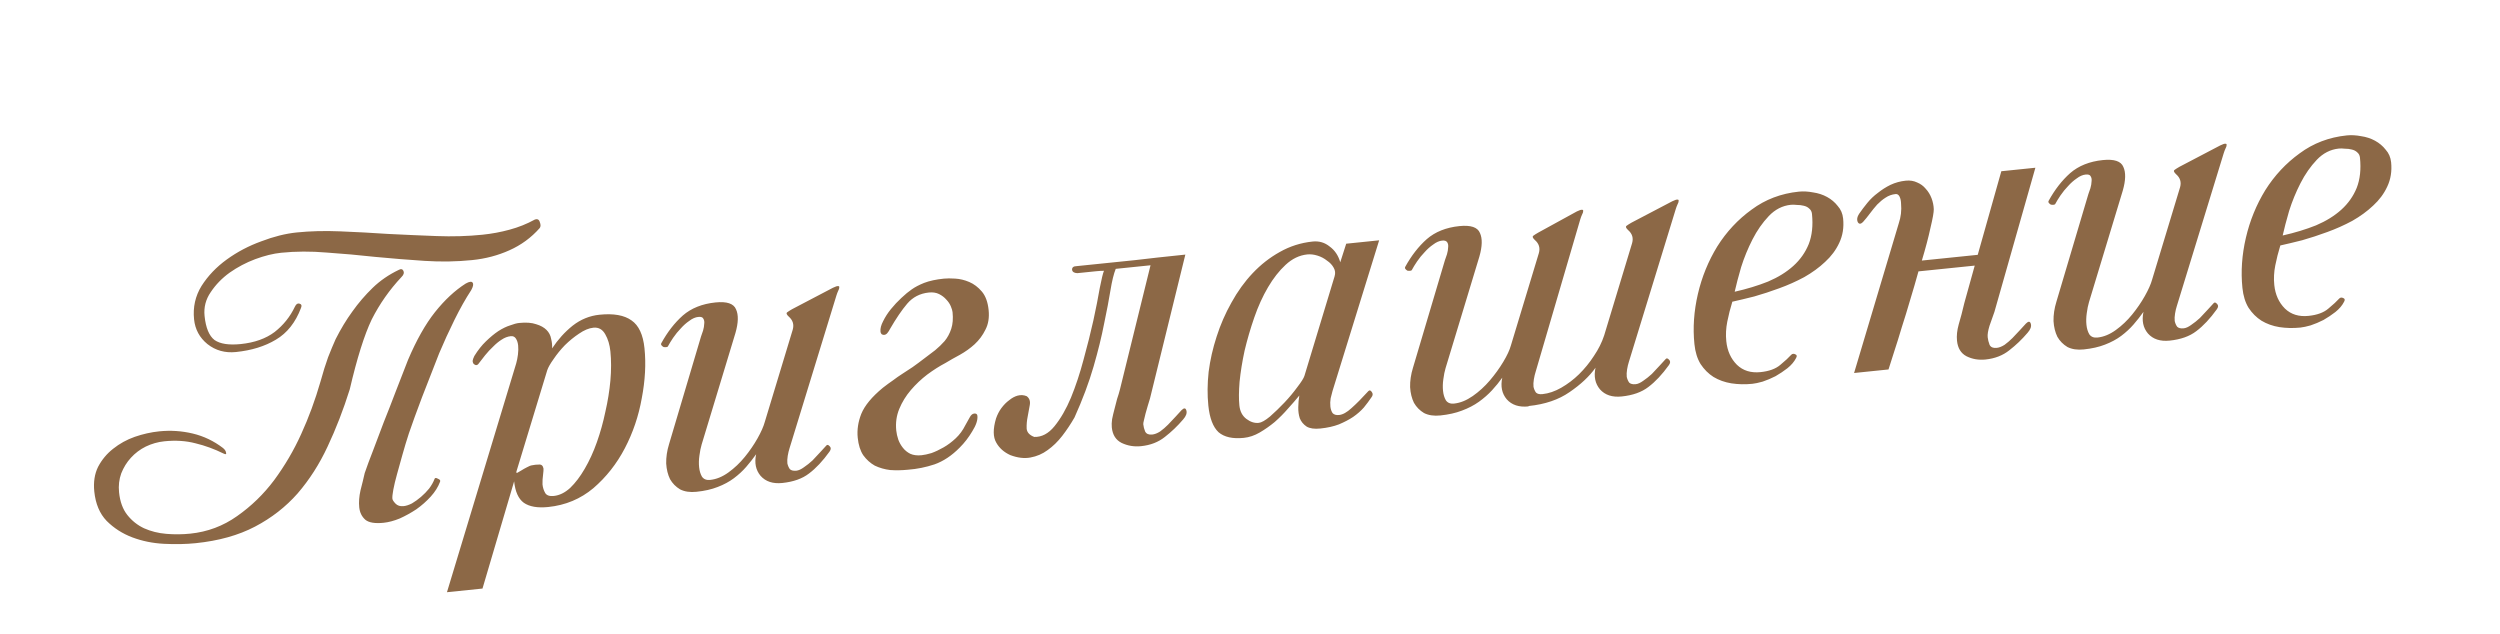 <?xml version="1.0" encoding="UTF-8"?> <svg xmlns="http://www.w3.org/2000/svg" width="430" height="109" viewBox="0 0 430 109" fill="none"> <g clip-path="url(#clip0_114_94)"> <path d="M69.048 47.656C66.999 49.839 65.296 52.266 63.941 54.935C62.669 57.596 61.408 61.607 60.157 66.968C59.058 70.469 57.787 73.752 56.343 76.817C54.937 79.835 53.218 82.521 51.186 84.874C49.15 87.184 46.708 89.086 43.858 90.58C41.009 92.073 37.611 93.022 33.664 93.427C32.009 93.597 30.189 93.634 28.206 93.537C26.266 93.436 24.448 93.065 22.752 92.424C21.057 91.783 19.587 90.84 18.345 89.595C17.144 88.346 16.435 86.66 16.217 84.538C16.052 82.925 16.271 81.509 16.875 80.288C17.521 79.064 18.38 78.032 19.452 77.193C20.562 76.307 21.8 75.623 23.166 75.139C24.574 74.652 25.979 74.336 27.379 74.192C29.332 73.992 31.253 74.116 33.144 74.566C35.034 75.015 36.77 75.845 38.353 77.055C38.681 77.322 38.86 77.603 38.89 77.901C38.959 78.151 38.812 78.187 38.451 78.01C36.87 77.229 35.265 76.643 33.638 76.252C32.007 75.819 30.215 75.703 28.263 75.903C27.159 76.016 26.096 76.318 25.075 76.809C24.095 77.296 23.239 77.941 22.507 78.746C21.812 79.503 21.261 80.396 20.852 81.424C20.485 82.449 20.36 83.534 20.478 84.68C20.643 86.293 21.12 87.595 21.908 88.586C22.696 89.577 23.653 90.337 24.78 90.865C25.949 91.388 27.225 91.707 28.61 91.823C29.994 91.938 31.365 91.926 32.724 91.787C35.694 91.482 38.379 90.477 40.778 88.773C43.219 87.064 45.345 85.001 47.156 82.585C49 80.08 50.551 77.433 51.809 74.645C53.105 71.81 54.212 68.801 55.129 65.619C55.566 64.03 56.002 62.634 56.437 61.431C56.913 60.224 57.343 59.194 57.727 58.339C58.619 56.575 59.572 54.998 60.587 53.607C61.636 52.127 62.805 50.763 64.092 49.516C65.379 48.268 66.882 47.235 68.599 46.415C68.964 46.206 69.227 46.265 69.389 46.591C69.551 46.918 69.438 47.273 69.048 47.656ZM92.824 39.233C91.364 40.884 89.629 42.155 87.619 43.048C85.651 43.936 83.521 44.498 81.229 44.733C78.555 45.007 75.815 45.053 73.008 44.869C70.201 44.685 67.39 44.459 64.575 44.19C61.755 43.879 58.963 43.63 56.199 43.441C53.472 43.207 50.857 43.218 48.353 43.475C46.995 43.614 45.51 43.981 43.898 44.575C42.329 45.165 40.864 45.937 39.504 46.892C38.186 47.842 37.1 48.962 36.245 50.25C35.387 51.496 35.034 52.862 35.186 54.348C35.395 56.385 35.966 57.763 36.897 58.483C37.867 59.155 39.371 59.387 41.408 59.178C43.785 58.934 45.73 58.241 47.242 57.099C48.751 55.915 49.91 54.467 50.721 52.753C50.932 52.303 51.192 52.126 51.503 52.223C51.855 52.315 51.945 52.563 51.772 52.967C50.828 55.466 49.385 57.287 47.443 58.43C45.544 59.568 43.258 60.275 40.584 60.549C38.716 60.741 37.083 60.286 35.683 59.186C34.326 58.082 33.558 56.659 33.379 54.919C33.166 52.839 33.592 50.93 34.657 49.191C35.765 47.447 37.217 45.926 39.014 44.626C40.81 43.327 42.784 42.288 44.935 41.509C47.081 40.689 49.109 40.18 51.019 39.984C53.353 39.745 55.856 39.681 58.526 39.793C61.239 39.9 63.978 40.048 66.743 40.236C69.545 40.378 72.324 40.5 75.08 40.603C77.835 40.706 80.465 40.63 82.969 40.373C84.582 40.207 86.139 39.919 87.641 39.507C89.186 39.091 90.628 38.514 91.967 37.776C92.421 37.601 92.714 37.743 92.847 38.201C93.022 38.655 93.015 38.998 92.824 39.233ZM75.54 60.758C74.557 63.303 73.572 65.828 72.585 68.331C71.641 70.829 70.888 72.901 70.328 74.546C69.936 75.744 69.568 76.961 69.223 78.198C68.874 79.391 68.56 80.517 68.283 81.575C68.001 82.591 67.791 83.47 67.653 84.213C67.515 84.957 67.461 85.477 67.491 85.774C67.513 85.986 67.692 86.268 68.028 86.62C68.365 86.971 68.83 87.116 69.424 87.055C69.849 87.012 70.326 86.856 70.856 86.587C71.382 86.275 71.901 85.9 72.413 85.462C72.926 85.023 73.391 84.546 73.81 84.032C74.225 83.474 74.534 82.928 74.736 82.393C74.799 82.172 74.99 82.152 75.309 82.334C75.666 82.469 75.792 82.649 75.686 82.874C75.349 83.767 74.814 84.615 74.082 85.419C73.349 86.224 72.523 86.952 71.604 87.604C70.68 88.213 69.726 88.74 68.742 89.184C67.754 89.586 66.835 89.83 65.986 89.917C64.501 90.07 63.454 89.898 62.846 89.403C62.233 88.865 61.881 88.151 61.789 87.26C61.698 86.368 61.77 85.396 62.005 84.343C62.282 83.285 62.523 82.295 62.729 81.373C63.125 80.217 63.612 78.902 64.19 77.427C64.763 75.91 65.371 74.304 66.011 72.608C66.695 70.908 67.374 69.166 68.049 67.381C68.761 65.549 69.474 63.718 70.187 61.886C71.638 58.477 73.181 55.745 74.814 53.691C76.486 51.589 78.248 49.95 80.1 48.773C80.749 48.407 81.152 48.365 81.309 48.649C81.463 48.891 81.377 49.307 81.052 49.898C80.088 51.37 79.126 53.077 78.167 55.019C77.209 56.962 76.333 58.875 75.54 60.758ZM104.988 60.438C104.87 59.292 104.577 58.314 104.108 57.504C103.634 56.652 102.952 56.272 102.06 56.363C101.296 56.441 100.474 56.783 99.592 57.389C98.749 57.947 97.938 58.609 97.158 59.375C96.422 60.137 95.774 60.933 95.216 61.762C94.653 62.549 94.29 63.187 94.126 63.675L88.834 81.075C88.771 81.295 88.822 81.376 88.987 81.316C89.149 81.214 89.371 81.084 89.655 80.926C89.977 80.721 90.302 80.538 90.628 80.376C90.993 80.167 91.302 80.049 91.557 80.023C91.892 79.946 92.274 79.906 92.703 79.905C93.127 79.862 93.387 80.093 93.482 80.597C93.499 80.767 93.472 81.135 93.402 81.7C93.327 82.222 93.296 82.761 93.31 83.317C93.367 83.869 93.525 84.367 93.785 84.812C94.041 85.215 94.53 85.379 95.251 85.305C96.228 85.205 97.167 84.744 98.069 83.923C98.967 83.058 99.798 81.965 100.563 80.643C101.366 79.274 102.067 77.743 102.666 76.052C103.264 74.361 103.75 72.617 104.123 70.82C104.539 69.019 104.827 67.231 104.988 65.456C105.145 63.638 105.144 61.966 104.988 60.438ZM110.851 59.9C111.126 62.574 110.97 65.442 110.383 68.505C109.839 71.563 108.868 74.429 107.47 77.103C106.072 79.777 104.269 82.064 102.062 83.963C99.851 85.82 97.26 86.901 94.288 87.206C92.463 87.393 91.066 87.15 90.096 86.478C89.169 85.801 88.614 84.571 88.431 82.789L82.989 101.232L76.877 101.86L88.792 62.486C88.918 62.044 89.017 61.541 89.088 60.976C89.158 60.411 89.17 59.895 89.122 59.428C89.074 58.961 88.948 58.567 88.743 58.245C88.538 57.922 88.245 57.781 87.863 57.82C87.311 57.877 86.775 58.082 86.253 58.436C85.77 58.743 85.296 59.134 84.83 59.611C84.36 60.045 83.896 60.543 83.439 61.105C83.025 61.662 82.627 62.175 82.246 62.643C82.17 62.736 82.047 62.792 81.877 62.809C81.745 62.78 81.609 62.708 81.469 62.594C81.371 62.475 81.311 62.31 81.289 62.098C81.31 61.881 81.409 61.592 81.586 61.231C82.212 60.223 82.876 59.383 83.579 58.71C84.321 57.991 85.032 57.403 85.715 56.947C86.439 56.486 87.114 56.16 87.737 55.967C88.356 55.732 88.878 55.593 89.303 55.549C90.491 55.427 91.463 55.499 92.22 55.765C92.972 55.988 93.563 56.313 93.993 56.741C94.423 57.168 94.689 57.677 94.793 58.267C94.939 58.852 94.995 59.404 94.963 59.922C95.965 58.404 97.14 57.104 98.487 56.022C99.877 54.936 101.42 54.306 103.118 54.132C105.537 53.883 107.372 54.21 108.623 55.111C109.869 55.969 110.612 57.566 110.851 59.9ZM135.803 77.091C135.673 77.49 135.568 77.93 135.488 78.41C135.409 78.89 135.389 79.321 135.428 79.703C135.51 80.08 135.651 80.409 135.851 80.689C136.089 80.921 136.463 81.012 136.972 80.96C137.354 80.92 137.785 80.726 138.264 80.377C138.785 80.023 139.281 79.629 139.751 79.195C140.216 78.718 140.661 78.243 141.084 77.771C141.508 77.299 141.855 76.92 142.126 76.635C142.278 76.448 142.476 76.492 142.718 76.767C142.957 77 142.945 77.301 142.682 77.671C141.519 79.292 140.34 80.55 139.145 81.444C137.993 82.335 136.461 82.878 134.551 83.074C132.939 83.239 131.696 82.831 130.823 81.848C129.992 80.861 129.737 79.622 130.055 78.131C129.531 78.871 128.962 79.594 128.348 80.301C127.734 81.007 127.029 81.658 126.232 82.255C125.436 82.851 124.501 83.355 123.428 83.765C122.397 84.171 121.182 84.446 119.781 84.59C118.678 84.703 117.741 84.563 116.972 84.17C116.24 83.731 115.666 83.146 115.248 82.417C114.868 81.641 114.647 80.742 114.585 79.719C114.561 78.649 114.725 77.538 115.079 76.387L120.578 57.873C120.679 57.605 120.795 57.271 120.925 56.872C121.052 56.43 121.119 56.037 121.126 55.693C121.176 55.345 121.124 55.05 120.971 54.809C120.86 54.562 120.571 54.464 120.104 54.511C119.595 54.564 119.082 54.788 118.565 55.184C118.044 55.538 117.552 55.974 117.091 56.493C116.625 56.97 116.187 57.508 115.777 58.108C115.405 58.661 115.111 59.141 114.895 59.55C114.862 59.639 114.76 59.692 114.59 59.709C114.463 59.723 114.312 59.717 114.138 59.692C114.002 59.62 113.885 59.525 113.787 59.406C113.689 59.287 113.676 59.16 113.748 59.024C114.796 57.115 116.027 55.53 117.442 54.27C118.899 53.005 120.773 52.255 123.065 52.02C125.018 51.82 126.195 52.214 126.596 53.202C127.036 54.143 127.004 55.498 126.499 57.265L120.683 76.455C120.523 76.986 120.396 77.621 120.3 78.36C120.2 79.057 120.182 79.723 120.248 80.36C120.313 80.996 120.476 81.537 120.736 81.983C121.038 82.423 121.508 82.611 122.145 82.546C123.206 82.437 124.255 82.007 125.294 81.257C126.332 80.507 127.27 79.618 128.108 78.588C128.946 77.558 129.673 76.497 130.29 75.405C130.907 74.312 131.325 73.368 131.544 72.574L136.349 56.705C136.601 55.821 136.374 55.072 135.668 54.458C135.289 54.111 135.199 53.863 135.399 53.714C135.598 53.565 135.88 53.386 136.244 53.177L143.265 49.497C143.715 49.279 144.005 49.185 144.137 49.214C144.307 49.197 144.379 49.275 144.354 49.449C144.367 49.577 144.302 49.776 144.158 50.048C144.053 50.274 143.951 50.541 143.855 50.852L135.803 77.091ZM162.347 47.925C162.857 47.872 163.5 47.871 164.277 47.919C165.096 47.964 165.91 48.159 166.718 48.505C167.525 48.851 168.246 49.399 168.881 50.149C169.515 50.899 169.902 51.953 170.042 53.311C170.177 54.627 169.993 55.761 169.49 56.713C169.03 57.661 168.408 58.497 167.624 59.221C166.879 59.898 166.04 60.499 165.107 61.023C164.212 61.501 163.382 61.972 162.614 62.437C161.597 62.97 160.55 63.635 159.474 64.432C158.44 65.225 157.502 66.114 156.659 67.101C155.817 68.088 155.155 69.164 154.675 70.329C154.194 71.493 154.021 72.734 154.156 74.049C154.208 74.559 154.326 75.083 154.51 75.621C154.69 76.118 154.952 76.584 155.297 77.02C155.642 77.457 156.063 77.799 156.56 78.049C157.1 78.293 157.752 78.377 158.516 78.298C158.983 78.25 159.55 78.128 160.216 77.931C160.877 77.691 161.573 77.363 162.302 76.945C163.031 76.527 163.728 76.005 164.393 75.379C165.058 74.753 165.604 74.011 166.03 73.152C166.317 72.608 166.571 72.153 166.791 71.788C167.006 71.379 167.262 71.16 167.56 71.13C167.899 71.095 168.084 71.226 168.115 71.523C168.189 72.245 167.894 73.133 167.23 74.187C166.609 75.237 165.889 76.169 165.072 76.982C163.713 78.365 162.268 79.329 160.736 79.872C159.243 80.368 157.731 80.674 156.198 80.788C155.137 80.897 154.11 80.916 153.116 80.847C152.161 80.731 151.277 80.478 150.465 80.09C149.691 79.654 149.029 79.057 148.48 78.299C147.973 77.536 147.656 76.539 147.53 75.308C147.39 73.95 147.593 72.578 148.137 71.193C148.719 69.761 149.959 68.261 151.857 66.694C152.492 66.199 153.071 65.775 153.592 65.422C154.109 65.026 154.649 64.648 155.213 64.29C155.777 63.932 156.359 63.551 156.961 63.146C157.601 62.694 158.338 62.147 159.173 61.504C159.69 61.107 160.247 60.686 160.845 60.238C161.438 59.748 161.984 59.221 162.484 58.655C162.979 58.046 163.357 57.343 163.618 56.544C163.879 55.745 163.953 54.794 163.84 53.69C163.814 53.436 163.715 53.103 163.544 52.691C163.373 52.28 163.12 51.898 162.783 51.547C162.443 51.153 162.024 50.831 161.526 50.582C161.029 50.333 160.441 50.243 159.762 50.313C158.234 50.47 156.991 51.112 156.035 52.239C155.116 53.32 154.129 54.773 153.072 56.597C152.967 56.822 152.819 57.052 152.628 57.286C152.476 57.473 152.294 57.577 152.081 57.599C151.954 57.612 151.822 57.583 151.686 57.511C151.546 57.397 151.465 57.233 151.443 57.021C151.391 56.512 151.544 55.917 151.903 55.237C152.258 54.514 152.702 53.825 153.235 53.17C153.807 52.468 154.406 51.828 155.033 51.249C155.697 50.623 156.291 50.133 156.812 49.779C157.371 49.379 158.083 49.005 158.949 48.659C159.856 48.309 160.989 48.064 162.347 47.925ZM191.907 46.242C191.565 47.092 191.262 48.324 190.999 49.938C190.736 51.552 190.374 53.455 189.912 55.647C189.493 57.834 188.888 60.298 188.097 63.039C187.306 65.779 186.212 68.701 184.815 71.804C184.16 72.943 183.454 74.002 182.696 74.981C181.939 75.959 181.1 76.774 180.181 77.426C179.304 78.074 178.318 78.496 177.223 78.695C176.171 78.888 175.02 78.749 173.77 78.277C172.691 77.787 171.888 77.076 171.364 76.144C170.792 75.173 170.778 73.78 171.321 71.966C171.553 71.299 171.857 70.71 172.234 70.2C172.648 69.642 173.095 69.189 173.574 68.84C174.048 68.448 174.536 68.183 175.036 68.046C175.579 67.905 176.097 67.937 176.59 68.144C177.054 68.483 177.234 68.979 177.129 69.633C177.025 70.287 176.901 70.964 176.759 71.665C176.616 72.366 176.559 73.058 176.586 73.742C176.651 74.379 177.086 74.849 177.889 75.152C179.179 75.191 180.339 74.579 181.367 73.316C182.434 72.005 183.381 70.364 184.208 68.392C185.03 66.377 185.751 64.202 186.369 61.865C187.025 59.482 187.588 57.236 188.058 55.129C188.523 52.98 188.89 51.12 189.158 49.548C189.468 47.972 189.709 46.982 189.882 46.578C189.496 46.575 189.048 46.6 188.539 46.652C188.072 46.7 187.605 46.748 187.138 46.796C186.714 46.839 186.311 46.881 185.929 46.92C185.589 46.955 185.377 46.977 185.292 46.985C184.731 46.957 184.432 46.752 184.392 46.37C184.396 45.983 184.654 45.785 185.168 45.776C185.465 45.745 185.953 45.695 186.632 45.625C187.311 45.556 188.351 45.449 189.752 45.305C191.152 45.161 192.977 44.974 195.227 44.743C197.515 44.466 200.399 44.148 203.879 43.791L197.798 68.541C197.705 68.894 197.577 69.314 197.413 69.803C197.286 70.245 197.16 70.687 197.034 71.129C196.946 71.524 196.856 71.898 196.763 72.25C196.671 72.603 196.631 72.843 196.644 72.97C196.688 73.394 196.795 73.812 196.966 74.224C197.179 74.631 197.583 74.804 198.177 74.743C198.601 74.699 199.055 74.524 199.538 74.217C200.017 73.868 200.47 73.478 200.898 73.048C201.364 72.572 201.789 72.12 202.175 71.695C202.598 71.222 202.945 70.844 203.216 70.559C203.644 70.129 203.924 70.143 204.057 70.601C204.19 71.059 204.006 71.571 203.507 72.137C202.55 73.265 201.496 74.274 200.343 75.164C199.233 76.05 197.872 76.576 196.259 76.741C195.07 76.863 193.958 76.677 192.92 76.183C191.926 75.685 191.363 74.799 191.232 73.525C191.189 73.101 191.205 72.628 191.28 72.105C191.393 71.536 191.527 70.965 191.683 70.391C191.834 69.775 191.987 69.18 192.143 68.607C192.341 68.029 192.501 67.498 192.623 67.013L197.891 45.628L191.907 46.242ZM229.55 47.526C229.71 46.995 229.66 46.507 229.4 46.062C229.136 45.574 228.75 45.163 228.244 44.829C227.776 44.448 227.232 44.161 226.612 43.967C225.991 43.774 225.405 43.705 224.854 43.762C223.495 43.901 222.249 44.501 221.114 45.561C220.017 46.574 219.012 47.857 218.099 49.409C217.186 50.961 216.398 52.693 215.737 54.605C215.075 56.517 214.52 58.419 214.07 60.309C213.664 62.195 213.375 63.983 213.206 65.673C213.074 67.317 213.063 68.669 213.172 69.73C213.276 70.749 213.677 71.522 214.375 72.051C215.072 72.58 215.782 72.808 216.504 72.733C216.97 72.686 217.619 72.319 218.449 71.633C219.275 70.905 220.095 70.113 220.908 69.258C221.759 68.355 222.504 67.464 223.142 66.584C223.824 65.699 224.23 65.057 224.36 64.657L229.55 47.526ZM229.194 67.249C229.101 67.602 228.994 68.02 228.872 68.505C228.793 68.985 228.777 69.458 228.825 69.925C228.869 70.349 228.993 70.723 229.197 71.045C229.44 71.32 229.816 71.432 230.326 71.379C230.962 71.314 231.672 70.919 232.456 70.196C233.282 69.468 234.254 68.489 235.371 67.259C235.566 67.067 235.766 67.132 235.97 67.454C236.171 67.734 236.137 68.038 235.871 68.365C235.499 68.918 235.065 69.499 234.57 70.107C234.07 70.673 233.46 71.208 232.74 71.711C232.058 72.167 231.244 72.593 230.298 72.991C229.39 73.341 228.321 73.579 227.09 73.706C226.071 73.81 225.288 73.698 224.739 73.368C224.186 72.996 223.795 72.521 223.564 71.945C223.376 71.363 223.289 70.729 223.304 70.041C223.315 69.311 223.375 68.64 223.484 68.028C222.912 68.73 222.261 69.483 221.528 70.288C220.838 71.088 220.08 71.852 219.254 72.58C218.424 73.266 217.564 73.868 216.673 74.389C215.783 74.909 214.871 75.217 213.937 75.313C212.027 75.509 210.579 75.186 209.592 74.344C208.643 73.454 208.057 71.927 207.835 69.763C207.648 67.938 207.664 66.006 207.884 63.968C208.146 61.925 208.603 59.905 209.256 57.908C209.905 55.868 210.755 53.915 211.807 52.049C212.855 50.14 214.076 48.449 215.469 46.977C216.862 45.504 218.41 44.294 220.114 43.347C221.857 42.354 223.747 41.752 225.784 41.543C226.887 41.43 227.86 41.716 228.703 42.402C229.583 43.04 230.191 43.943 230.525 45.11L231.548 41.917L237.214 41.335L229.194 67.249ZM262.886 69.903C261.274 70.069 260.031 69.66 259.158 68.678C258.327 67.691 258.072 66.452 258.39 64.961C257.866 65.701 257.276 66.426 256.619 67.137C255.963 67.848 255.215 68.503 254.376 69.104C253.537 69.705 252.56 70.213 251.445 70.627C250.372 71.038 249.135 71.315 247.734 71.459C246.631 71.572 245.694 71.432 244.925 71.039C244.193 70.6 243.619 70.015 243.201 69.286C242.821 68.51 242.6 67.611 242.538 66.588C242.514 65.518 242.678 64.407 243.032 63.256L248.531 44.742C248.632 44.474 248.748 44.14 248.878 43.741C249.005 43.299 249.072 42.906 249.079 42.562C249.129 42.214 249.077 41.919 248.924 41.678C248.771 41.436 248.482 41.337 248.057 41.38C247.548 41.433 247.035 41.657 246.518 42.053C245.996 42.407 245.505 42.843 245.044 43.362C244.578 43.839 244.14 44.377 243.73 44.977C243.358 45.53 243.064 46.01 242.848 46.419C242.815 46.508 242.713 46.561 242.543 46.578C242.416 46.592 242.265 46.586 242.091 46.561C241.955 46.489 241.838 46.394 241.74 46.275C241.642 46.156 241.629 46.029 241.701 45.893C242.749 43.984 243.98 42.399 245.395 41.139C246.852 39.874 248.726 39.124 251.018 38.889C252.971 38.689 254.148 39.083 254.549 40.071C254.989 41.012 254.957 42.367 254.452 44.134L248.636 63.324C248.476 63.855 248.349 64.49 248.253 65.229C248.153 65.926 248.135 66.592 248.201 67.229C248.266 67.865 248.429 68.406 248.689 68.851C248.991 69.292 249.461 69.48 250.098 69.415C251.159 69.306 252.23 68.874 253.31 68.12C254.391 67.366 255.372 66.472 256.252 65.438C257.132 64.404 257.902 63.338 258.562 62.241C259.221 61.144 259.66 60.198 259.879 59.404L264.684 43.534C264.936 42.651 264.709 41.902 264.003 41.288C263.624 40.941 263.534 40.693 263.734 40.544C263.933 40.395 264.215 40.215 264.579 40.007L271.218 36.366C271.668 36.148 271.958 36.054 272.09 36.083C272.26 36.066 272.332 36.144 272.307 36.318C272.32 36.446 272.255 36.645 272.111 36.917C272.006 37.143 271.904 37.41 271.808 37.721L264.138 63.92C264.008 64.32 263.903 64.76 263.823 65.24C263.744 65.719 263.724 66.15 263.763 66.532C263.845 66.91 263.986 67.239 264.186 67.518C264.424 67.751 264.798 67.842 265.307 67.789C266.368 67.68 267.446 67.313 268.54 66.686C269.633 66.059 270.648 65.29 271.584 64.379C272.558 63.421 273.415 62.368 274.155 61.22C274.937 60.067 275.524 58.892 275.916 57.694L280.721 41.824C280.974 40.94 280.747 40.192 280.04 39.578C279.661 39.231 279.572 38.983 279.771 38.834C279.97 38.684 280.252 38.505 280.616 38.296L287.637 34.616C288.087 34.399 288.377 34.305 288.509 34.334C288.679 34.316 288.751 34.395 288.726 34.569C288.739 34.696 288.674 34.896 288.53 35.168C288.425 35.393 288.324 35.661 288.227 35.971L280.175 62.21C280.045 62.61 279.94 63.05 279.86 63.529C279.781 64.009 279.761 64.44 279.8 64.822C279.882 65.2 280.023 65.529 280.223 65.808C280.461 66.041 280.835 66.132 281.345 66.079C281.726 66.04 282.157 65.846 282.636 65.496C283.157 65.143 283.653 64.749 284.123 64.314C284.589 63.838 285.033 63.363 285.456 62.891C285.88 62.418 286.227 62.04 286.498 61.755C286.65 61.567 286.848 61.611 287.091 61.887C287.329 62.12 287.317 62.421 287.055 62.791C285.891 64.412 284.712 65.669 283.517 66.564C282.365 67.454 280.834 67.997 278.924 68.193C277.311 68.359 276.068 67.95 275.195 66.968C274.365 65.981 274.109 64.742 274.428 63.251C273.379 64.731 271.892 66.127 269.968 67.44C268.086 68.748 265.745 69.546 262.944 69.833L262.886 69.903ZM311.659 36.783C311.62 36.401 311.46 36.096 311.179 35.868C310.941 35.635 310.624 35.474 310.229 35.386C309.876 35.294 309.486 35.248 309.057 35.249C308.666 35.203 308.322 35.196 308.025 35.226C306.582 35.374 305.319 36.019 304.235 37.159C303.151 38.3 302.216 39.64 301.43 41.179C300.645 42.718 299.993 44.307 299.475 45.947C298.999 47.583 298.63 48.993 298.365 50.179C300.461 49.706 302.374 49.124 304.105 48.431C305.831 47.697 307.283 46.797 308.46 45.733C309.638 44.668 310.517 43.42 311.1 41.988C311.677 40.513 311.864 38.778 311.659 36.783ZM317.017 37.585C317.174 39.113 316.952 40.508 316.353 41.77C315.791 42.986 314.981 44.077 313.922 45.044C312.906 46.006 311.709 46.879 310.331 47.664C308.949 48.406 307.513 49.047 306.025 49.586C304.578 50.12 303.147 50.589 301.73 50.991C300.308 51.352 299.053 51.652 297.962 51.893C297.608 53.044 297.318 54.189 297.092 55.327C296.866 56.466 296.809 57.587 296.923 58.69C297.092 60.346 297.703 61.698 298.754 62.748C299.801 63.756 301.153 64.175 302.808 64.005C304.293 63.853 305.43 63.436 306.218 62.755C307.048 62.069 307.675 61.49 308.099 61.017C308.293 60.826 308.527 60.802 308.799 60.946C309.067 61.047 309.11 61.257 308.928 61.576C308.607 62.209 308.11 62.796 307.436 63.337C306.8 63.831 306.118 64.287 305.389 64.705C304.655 65.081 303.915 65.393 303.169 65.641C302.46 65.842 301.873 65.967 301.406 66.015C300.175 66.141 298.971 66.115 297.795 65.935C296.661 65.751 295.637 65.385 294.722 64.835C293.851 64.281 293.11 63.542 292.5 62.618C291.933 61.69 291.58 60.547 291.441 59.188C291.153 56.387 291.352 53.515 292.036 50.571C292.721 47.627 293.834 44.896 295.377 42.379C296.963 39.857 298.934 37.746 301.29 36.046C303.641 34.304 306.345 33.276 309.401 32.962C310.165 32.884 310.985 32.928 311.86 33.096C312.73 33.221 313.529 33.482 314.256 33.879C314.983 34.276 315.594 34.793 316.088 35.428C316.62 36.017 316.93 36.736 317.017 37.585ZM350.085 28.851L343.043 53.636C342.777 54.392 342.495 55.193 342.195 56.039C341.939 56.88 341.834 57.534 341.882 58.001C341.926 58.425 342.035 58.864 342.21 59.318C342.424 59.725 342.827 59.898 343.422 59.837C343.846 59.794 344.3 59.618 344.783 59.312C345.262 58.962 345.715 58.573 346.143 58.143C346.609 57.666 347.034 57.215 347.419 56.789C347.843 56.317 348.19 55.938 348.461 55.653C348.888 55.223 349.169 55.237 349.301 55.695C349.434 56.154 349.251 56.666 348.751 57.232C347.795 58.359 346.74 59.368 345.588 60.258C344.478 61.144 343.116 61.67 341.504 61.836C340.315 61.958 339.224 61.769 338.229 61.271C337.277 60.768 336.735 59.88 336.604 58.607C336.517 57.758 336.615 56.826 336.896 55.81C337.216 54.748 337.54 53.514 337.868 52.108L339.653 45.684L329.976 46.677C329.538 48.266 329.063 49.902 328.549 51.584C328.074 53.22 327.592 54.792 327.103 56.301C326.657 57.805 326.221 59.201 325.796 60.488C325.409 61.729 325.084 62.748 324.823 63.547L318.902 64.155L326.611 38.337C326.775 37.849 326.893 37.322 326.963 36.757C327.03 36.15 327.037 35.591 326.985 35.082C326.975 34.568 326.889 34.148 326.727 33.822C326.564 33.495 326.335 33.347 326.038 33.378C325.401 33.443 324.822 33.653 324.301 34.006C323.817 34.313 323.343 34.705 322.877 35.182C322.454 35.654 322.035 36.169 321.62 36.726C321.244 37.237 320.844 37.728 320.421 38.2C320.031 38.584 319.73 38.572 319.516 38.164C319.345 37.753 319.427 37.294 319.761 36.788C320.171 36.189 320.643 35.561 321.176 34.906C321.709 34.251 322.315 33.674 322.993 33.175C323.667 32.635 324.391 32.174 325.167 31.794C325.986 31.41 326.862 31.17 327.796 31.074C328.517 31 329.171 31.105 329.758 31.388C330.34 31.628 330.827 31.985 331.219 32.46C331.653 32.93 331.988 33.475 332.223 34.094C332.458 34.713 332.587 35.343 332.61 35.984C332.62 36.498 332.429 37.569 332.039 39.196C331.691 40.818 331.197 42.692 330.557 44.816L340.17 43.83L344.228 29.452L350.085 28.851ZM374.425 52.602C374.294 53.002 374.189 53.441 374.11 53.922C374.031 54.401 374.01 54.832 374.05 55.214C374.131 55.592 374.272 55.921 374.473 56.2C374.711 56.433 375.085 56.524 375.594 56.471C375.976 56.432 376.406 56.238 376.885 55.888C377.407 55.535 377.902 55.141 378.372 54.706C378.838 54.23 379.283 53.755 379.706 53.283C380.129 52.81 380.477 52.432 380.747 52.147C380.9 51.959 381.097 52.004 381.34 52.279C381.578 52.512 381.566 52.813 381.304 53.183C380.141 54.804 378.962 56.061 377.767 56.956C376.614 57.846 375.083 58.389 373.173 58.586C371.56 58.751 370.318 58.342 369.445 57.36C368.614 56.373 368.358 55.134 368.677 53.643C368.153 54.383 367.583 55.106 366.97 55.812C366.356 56.519 365.651 57.17 364.854 57.767C364.058 58.363 363.123 58.866 362.05 59.277C361.019 59.683 359.803 59.958 358.403 60.101C357.299 60.215 356.363 60.075 355.593 59.682C354.862 59.242 354.287 58.658 353.869 57.929C353.489 57.153 353.269 56.253 353.206 55.23C353.182 54.16 353.347 53.05 353.701 51.898L359.2 33.384C359.301 33.117 359.417 32.783 359.547 32.384C359.673 31.942 359.74 31.549 359.748 31.205C359.798 30.857 359.746 30.562 359.593 30.32C359.482 30.074 359.193 29.975 358.726 30.023C358.217 30.075 357.703 30.3 357.187 30.696C356.665 31.05 356.174 31.486 355.712 32.005C355.247 32.482 354.809 33.02 354.398 33.62C354.026 34.173 353.732 34.653 353.517 35.061C353.483 35.151 353.382 35.204 353.212 35.221C353.084 35.234 352.934 35.228 352.76 35.203C352.624 35.132 352.507 35.036 352.409 34.918C352.311 34.799 352.298 34.672 352.369 34.536C353.417 32.627 354.649 31.042 356.063 29.782C357.521 28.517 359.395 27.767 361.687 27.532C363.639 27.331 364.816 27.725 365.218 28.713C365.658 29.655 365.625 31.009 365.12 32.777L359.305 51.967C359.145 52.498 359.017 53.133 358.922 53.872C358.821 54.568 358.804 55.235 358.869 55.872C358.935 56.508 359.098 57.049 359.358 57.494C359.66 57.935 360.13 58.123 360.767 58.057C361.828 57.948 362.877 57.519 363.915 56.769C364.954 56.019 365.892 55.13 366.73 54.1C367.568 53.07 368.295 52.009 368.912 50.916C369.529 49.824 369.947 48.88 370.166 48.086L374.971 32.216C375.223 31.332 374.996 30.584 374.29 29.97C373.911 29.623 373.821 29.375 374.02 29.226C374.22 29.076 374.501 28.898 374.866 28.689L381.887 25.009C382.336 24.791 382.627 24.697 382.759 24.726C382.928 24.709 383.001 24.787 382.976 24.961C382.989 25.088 382.924 25.288 382.78 25.56C382.674 25.785 382.573 26.053 382.476 26.363L374.425 52.602ZM405.914 27.111C405.875 26.729 405.715 26.423 405.434 26.195C405.196 25.962 404.879 25.801 404.484 25.713C404.131 25.621 403.741 25.575 403.312 25.576C402.921 25.531 402.577 25.523 402.28 25.553C400.837 25.702 399.574 26.346 398.49 27.486C397.406 28.627 396.471 29.967 395.685 31.506C394.9 33.045 394.248 34.634 393.73 36.274C393.254 37.91 392.885 39.321 392.62 40.506C394.716 40.033 396.629 39.451 398.36 38.759C400.086 38.024 401.538 37.124 402.715 36.06C403.893 34.995 404.772 33.747 405.354 32.315C405.932 30.84 406.119 29.105 405.914 27.111ZM411.272 27.912C411.429 29.44 411.207 30.835 410.608 32.097C410.046 33.313 409.236 34.404 408.177 35.371C407.161 36.333 405.964 37.206 404.586 37.991C403.204 38.733 401.768 39.374 400.28 39.913C398.833 40.447 397.402 40.916 395.985 41.319C394.563 41.679 393.307 41.979 392.217 42.22C391.863 43.371 391.573 44.516 391.347 45.655C391.121 46.793 391.064 47.914 391.178 49.017C391.347 50.673 391.958 52.026 393.009 53.076C394.056 54.083 395.408 54.502 397.063 54.332C398.548 54.18 399.685 53.763 400.473 53.082C401.303 52.396 401.93 51.817 402.354 51.345C402.548 51.153 402.782 51.129 403.054 51.273C403.322 51.374 403.365 51.584 403.183 51.903C402.862 52.536 402.364 53.124 401.691 53.664C401.055 54.159 400.373 54.615 399.644 55.033C398.91 55.408 398.17 55.72 397.424 55.968C396.715 56.169 396.128 56.294 395.661 56.342C394.43 56.468 393.226 56.442 392.05 56.262C390.916 56.078 389.892 55.712 388.977 55.162C388.106 54.608 387.365 53.869 386.755 52.946C386.188 52.017 385.835 50.874 385.696 49.516C385.408 46.714 385.607 43.842 386.291 40.898C386.975 37.954 388.089 35.223 389.632 32.706C391.218 30.184 393.189 28.073 395.545 26.373C397.896 24.631 400.6 23.603 403.656 23.289C404.42 23.211 405.24 23.255 406.115 23.423C406.985 23.548 407.784 23.809 408.511 24.206C409.238 24.604 409.849 25.12 410.343 25.755C410.875 26.344 411.185 27.063 411.272 27.912Z" fill="#8C6846"></path> </g> <defs> <clipPath id="clip0_114_94"> <rect width="430" height="109" fill="white"></rect> </clipPath> </defs> </svg> 